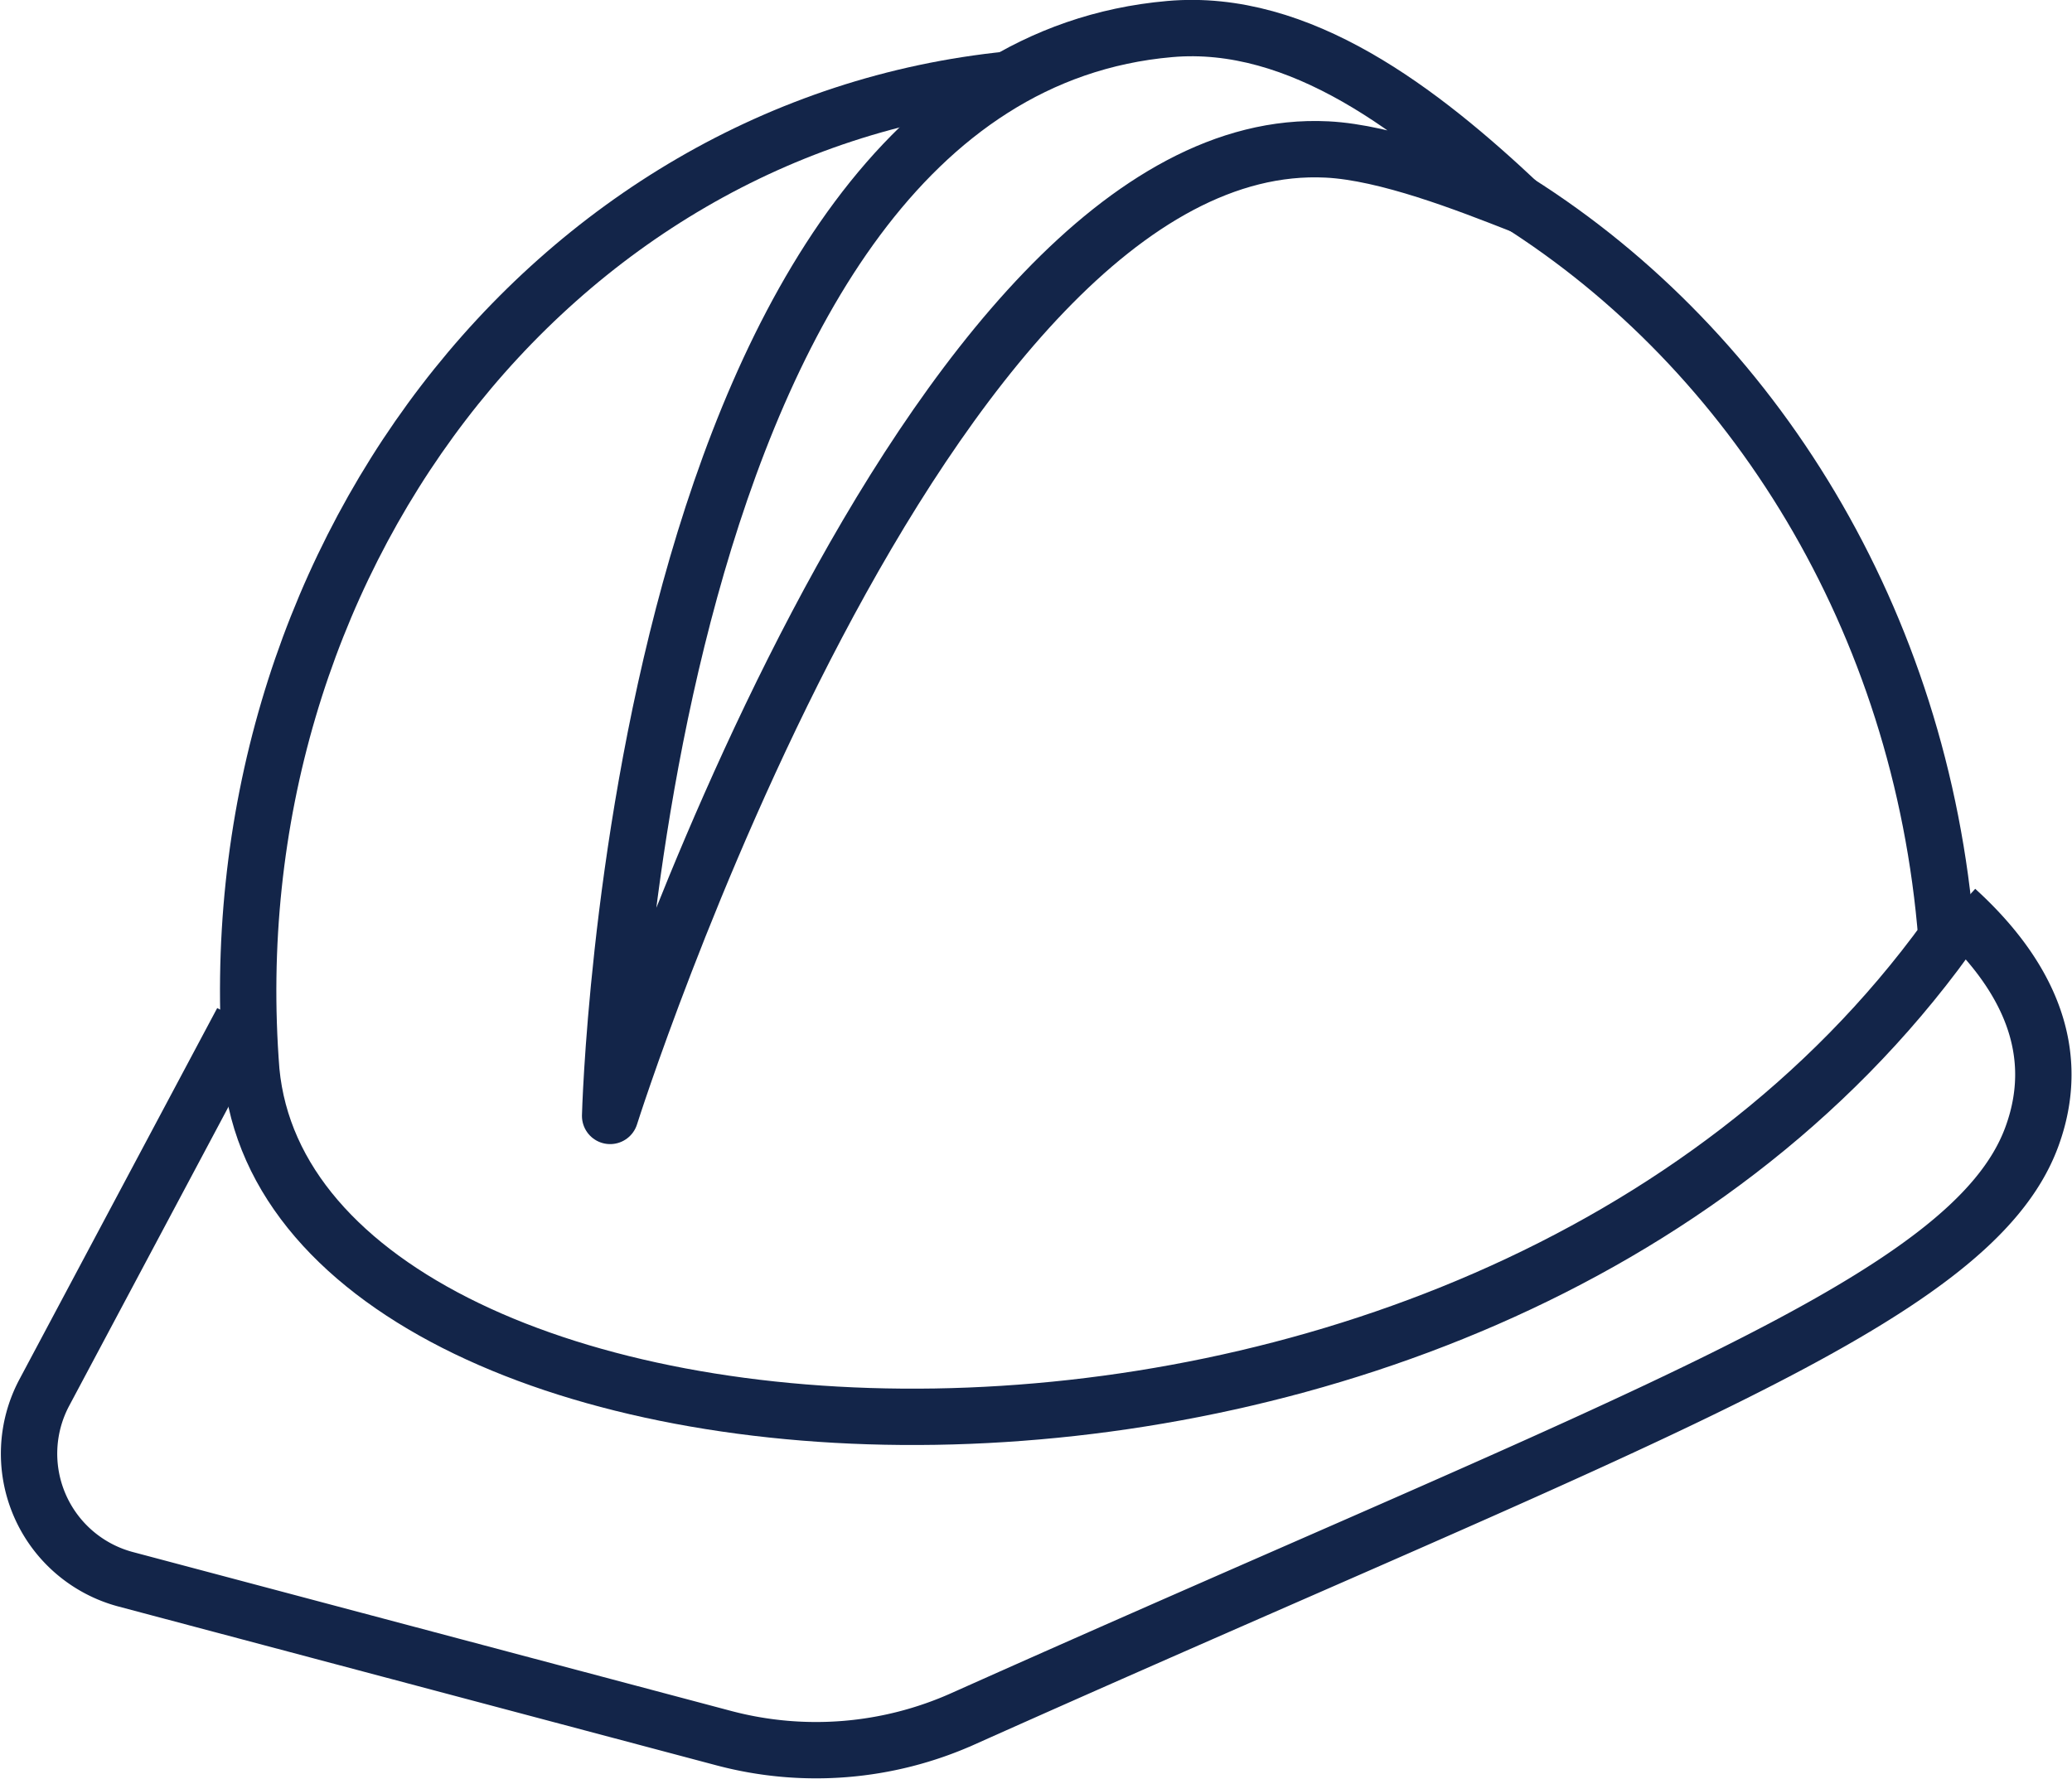 <svg xmlns="http://www.w3.org/2000/svg" width="147.052" height="126.289" viewBox="0 0 147.052 126.289"><g id="Group_370" data-name="Group 370" transform="translate(-6.497 -100.667)"><path id="Path_6292" data-name="Path 6292" d="M145.334,113.6c4.34,3.951,7.834,9.429,5.358,16.143-4.289,11.642-27.7,19.757-75.858,41.3A25.513,25.513,0,0,1,57.9,172.423L15.41,161.135a9.228,9.228,0,0,1-5.77-13.249l14.038-26.361" transform="translate(0 51.641)" fill="none" stroke="#132549" stroke-miterlimit="10" stroke-width="4"></path><path id="Path_6293" data-name="Path 6293" d="M101.324,111.99c16.754,10.579,28.706,29.678,30.484,52.265C97.9,211.035,14.464,204.911,11.5,173.689,8.688,137.836,32.705,106.557,65.3,103.3" transform="translate(12.834 3.01)" fill="none" stroke="#132549" stroke-miterlimit="10" stroke-width="4"></path><path id="Path_6294" data-name="Path 6294" d="M15.766,179.885s22.152-70.043,50.881-68.607c4.237.212,9.9,2.43,13.735,3.934-7.1-6.7-15.668-13.3-24.9-12.483C17.647,106.034,15.766,179.885,15.766,179.885Z" transform="translate(34.033 0)" fill="none" stroke="#132549" stroke-linejoin="round" stroke-width="4"></path></g></svg>